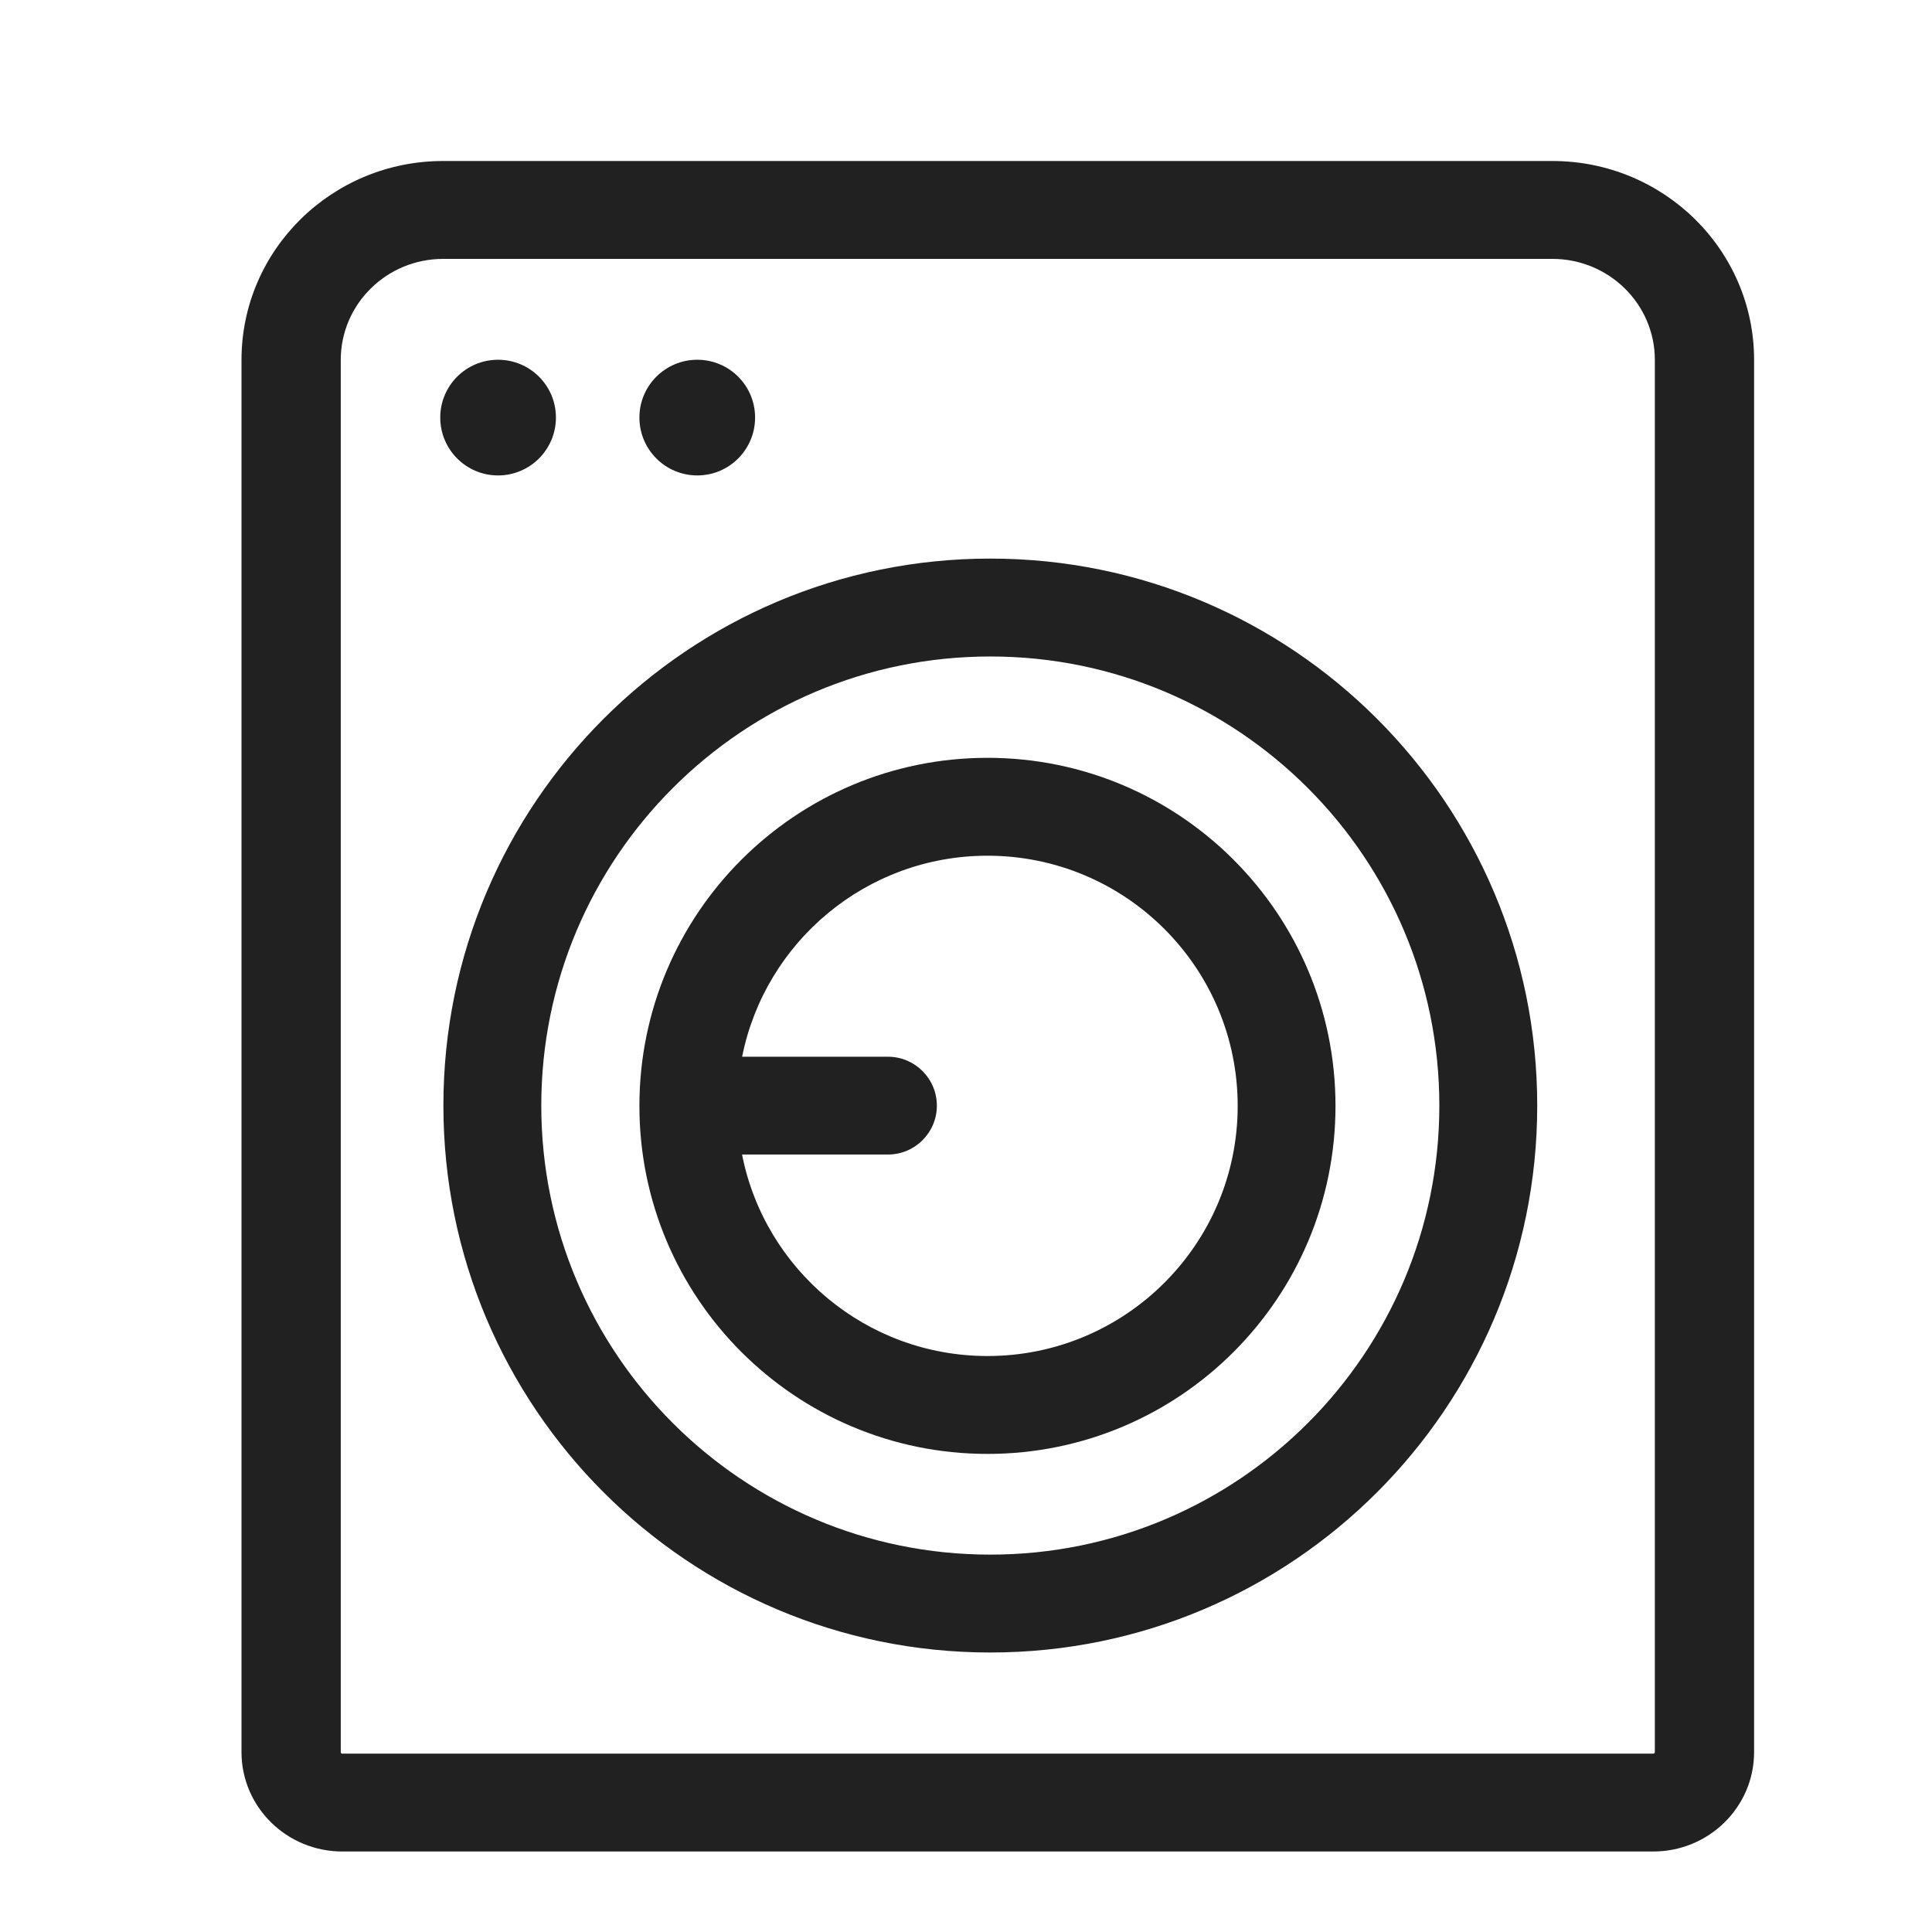 <svg width="24" height="24" viewBox="0 0 24 24" fill="none" xmlns="http://www.w3.org/2000/svg">
<path fill-rule="evenodd" clip-rule="evenodd" d="M19.284 3.216H5.505C4.803 3.216 4.233 3.778 4.233 4.471V21.765C4.233 21.768 4.233 21.769 4.233 21.77L4.234 21.772C4.235 21.773 4.236 21.776 4.239 21.779C4.241 21.781 4.244 21.783 4.245 21.783L4.247 21.784C4.248 21.784 4.25 21.784 4.253 21.784H20.537C20.54 21.784 20.541 21.784 20.542 21.784L20.544 21.783C20.546 21.783 20.548 21.781 20.551 21.779C20.553 21.776 20.555 21.773 20.556 21.772L20.556 21.77C20.556 21.769 20.557 21.768 20.557 21.765V4.471C20.557 3.778 19.987 3.216 19.284 3.216ZM5.505 2C4.122 2 3 3.106 3 4.471V21.765C3 22.447 3.561 23 4.253 23H20.537C21.229 23 21.79 22.447 21.79 21.765V4.471C21.79 3.106 20.668 2 19.284 2H5.505Z" fill="#212121"/>
<path fill-rule="evenodd" clip-rule="evenodd" d="M12.302 19.312C15.383 19.312 17.88 16.814 17.88 13.734C17.88 10.653 15.383 8.155 12.302 8.155C9.221 8.155 6.724 10.653 6.724 13.734C6.724 16.814 9.221 19.312 12.302 19.312ZM12.302 20.528C16.054 20.528 19.096 17.486 19.096 13.734C19.096 9.981 16.054 6.939 12.302 6.939C8.55 6.939 5.508 9.981 5.508 13.734C5.508 17.486 8.55 20.528 12.302 20.528Z" fill="#212121"/>
<path d="M6.906 5.187C6.906 5.584 6.584 5.906 6.187 5.906C5.79 5.906 5.469 5.584 5.469 5.187C5.469 4.79 5.79 4.469 6.187 4.469C6.584 4.469 6.906 4.79 6.906 5.187Z" fill="#212121"/>
<path d="M9.38 5.187C9.38 5.584 9.059 5.906 8.662 5.906C8.265 5.906 7.943 5.584 7.943 5.187C7.943 4.79 8.265 4.469 8.662 4.469C9.059 4.469 9.38 4.79 9.38 5.187Z" fill="#212121"/>
<path fill-rule="evenodd" clip-rule="evenodd" d="M15.375 13.738C15.375 15.454 13.983 16.845 12.267 16.845C10.758 16.845 9.499 15.769 9.218 14.342H11.03C11.366 14.342 11.638 14.07 11.638 13.735C11.638 13.399 11.366 13.127 11.03 13.127H9.219C9.503 11.703 10.76 10.63 12.267 10.63C13.983 10.63 15.375 12.021 15.375 13.738ZM16.59 13.738C16.59 16.125 14.655 18.061 12.267 18.061C9.879 18.061 7.943 16.125 7.943 13.738C7.943 11.35 9.879 9.414 12.267 9.414C14.655 9.414 16.59 11.35 16.59 13.738Z" fill="#212121"/>
</svg>
